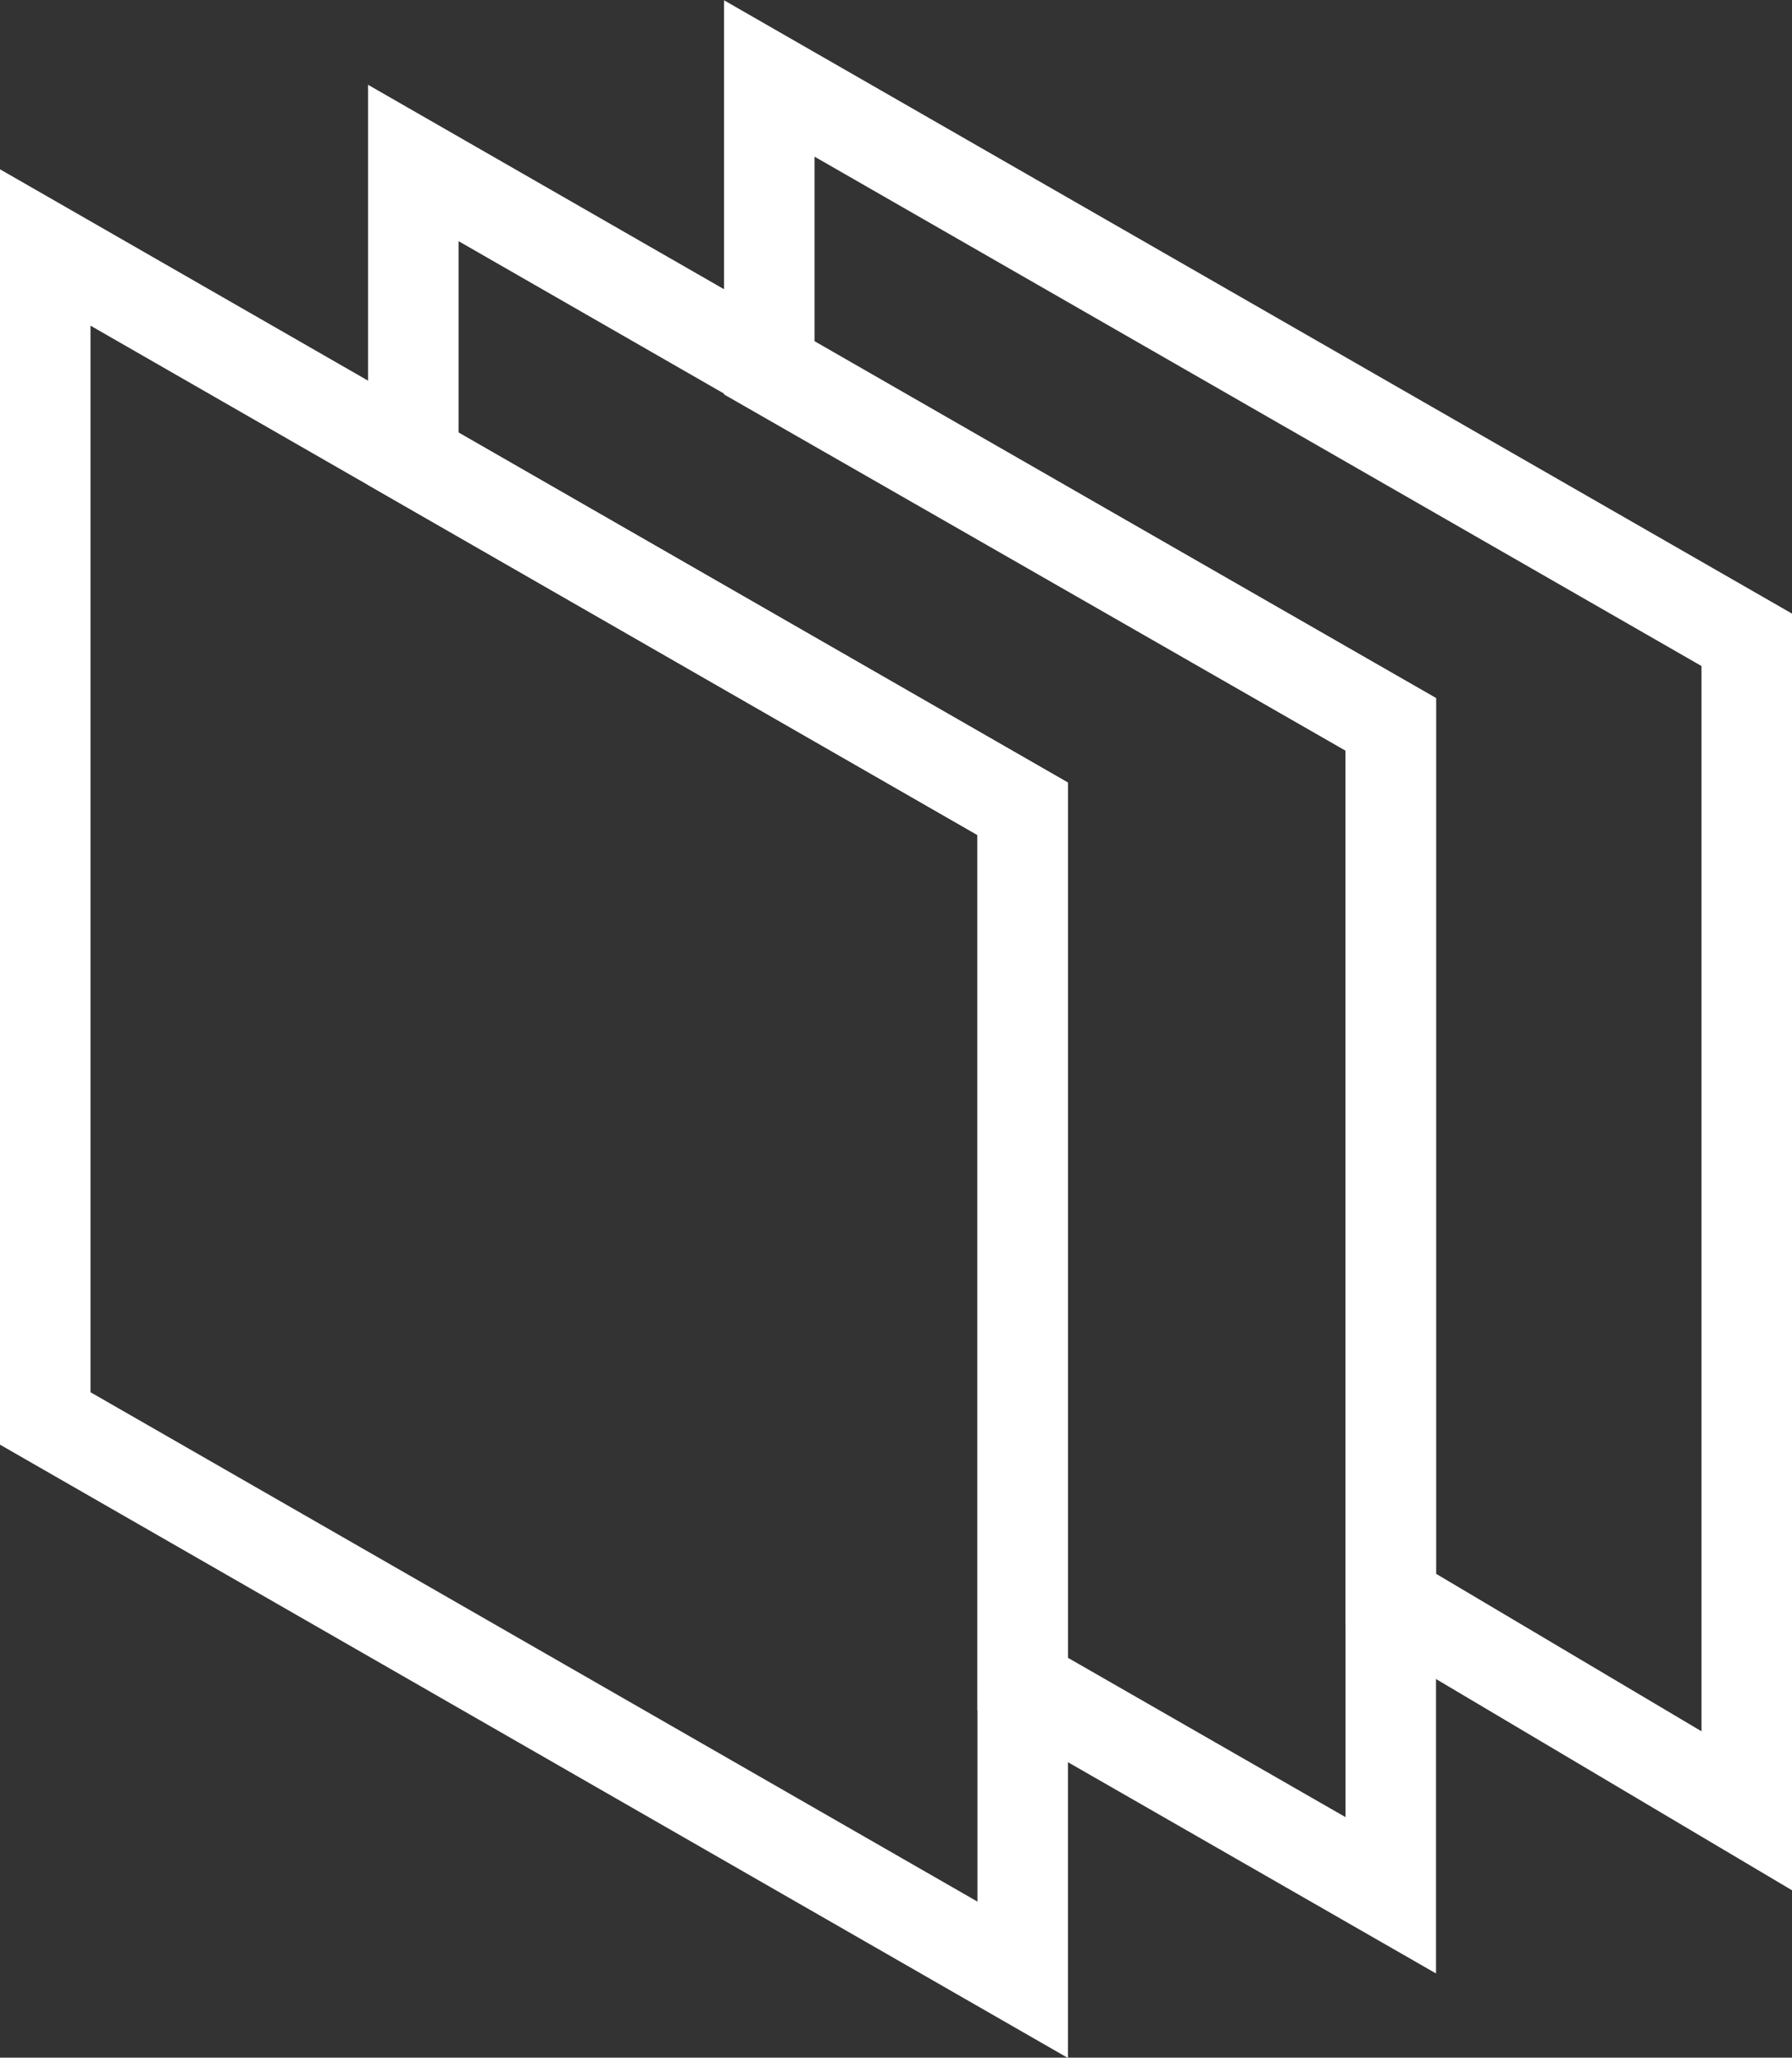 <?xml version="1.0" encoding="UTF-8"?>
<svg xmlns="http://www.w3.org/2000/svg" id="Ebene_2" data-name="Ebene 2" viewBox="0 0 29.7 34.09">
  <rect x="0" y="0" width="29.7" height="34.09" fill="#333333" stroke="none"/>
  <defs>
    <style>
      .cls-1 {
        fill: none;
        stroke: #fff;
        stroke-miterlimit: 10;
        stroke-width: 1.5px;
      }
    </style>
  </defs>
  <g id="Ebene_1-2" data-name="Ebene 1">
    <polygon class="cls-1" points=".75 4.1 16.95 13.4 16.95 32.8 .75 23.5 .75 4.1"></polygon>
    <polygon class="cls-1" points="12.75 1.3 12.75 6.1 23.05 12 23.05 26.5 28.95 30 28.95 10.6 12.75 1.3"></polygon>
    <polygon class="cls-1" points="6.85 2.7 6.85 7.6 16.95 13.4 16.95 27.9 23.05 31.4 23.05 12 6.85 2.7"></polygon>
  </g>
</svg>
